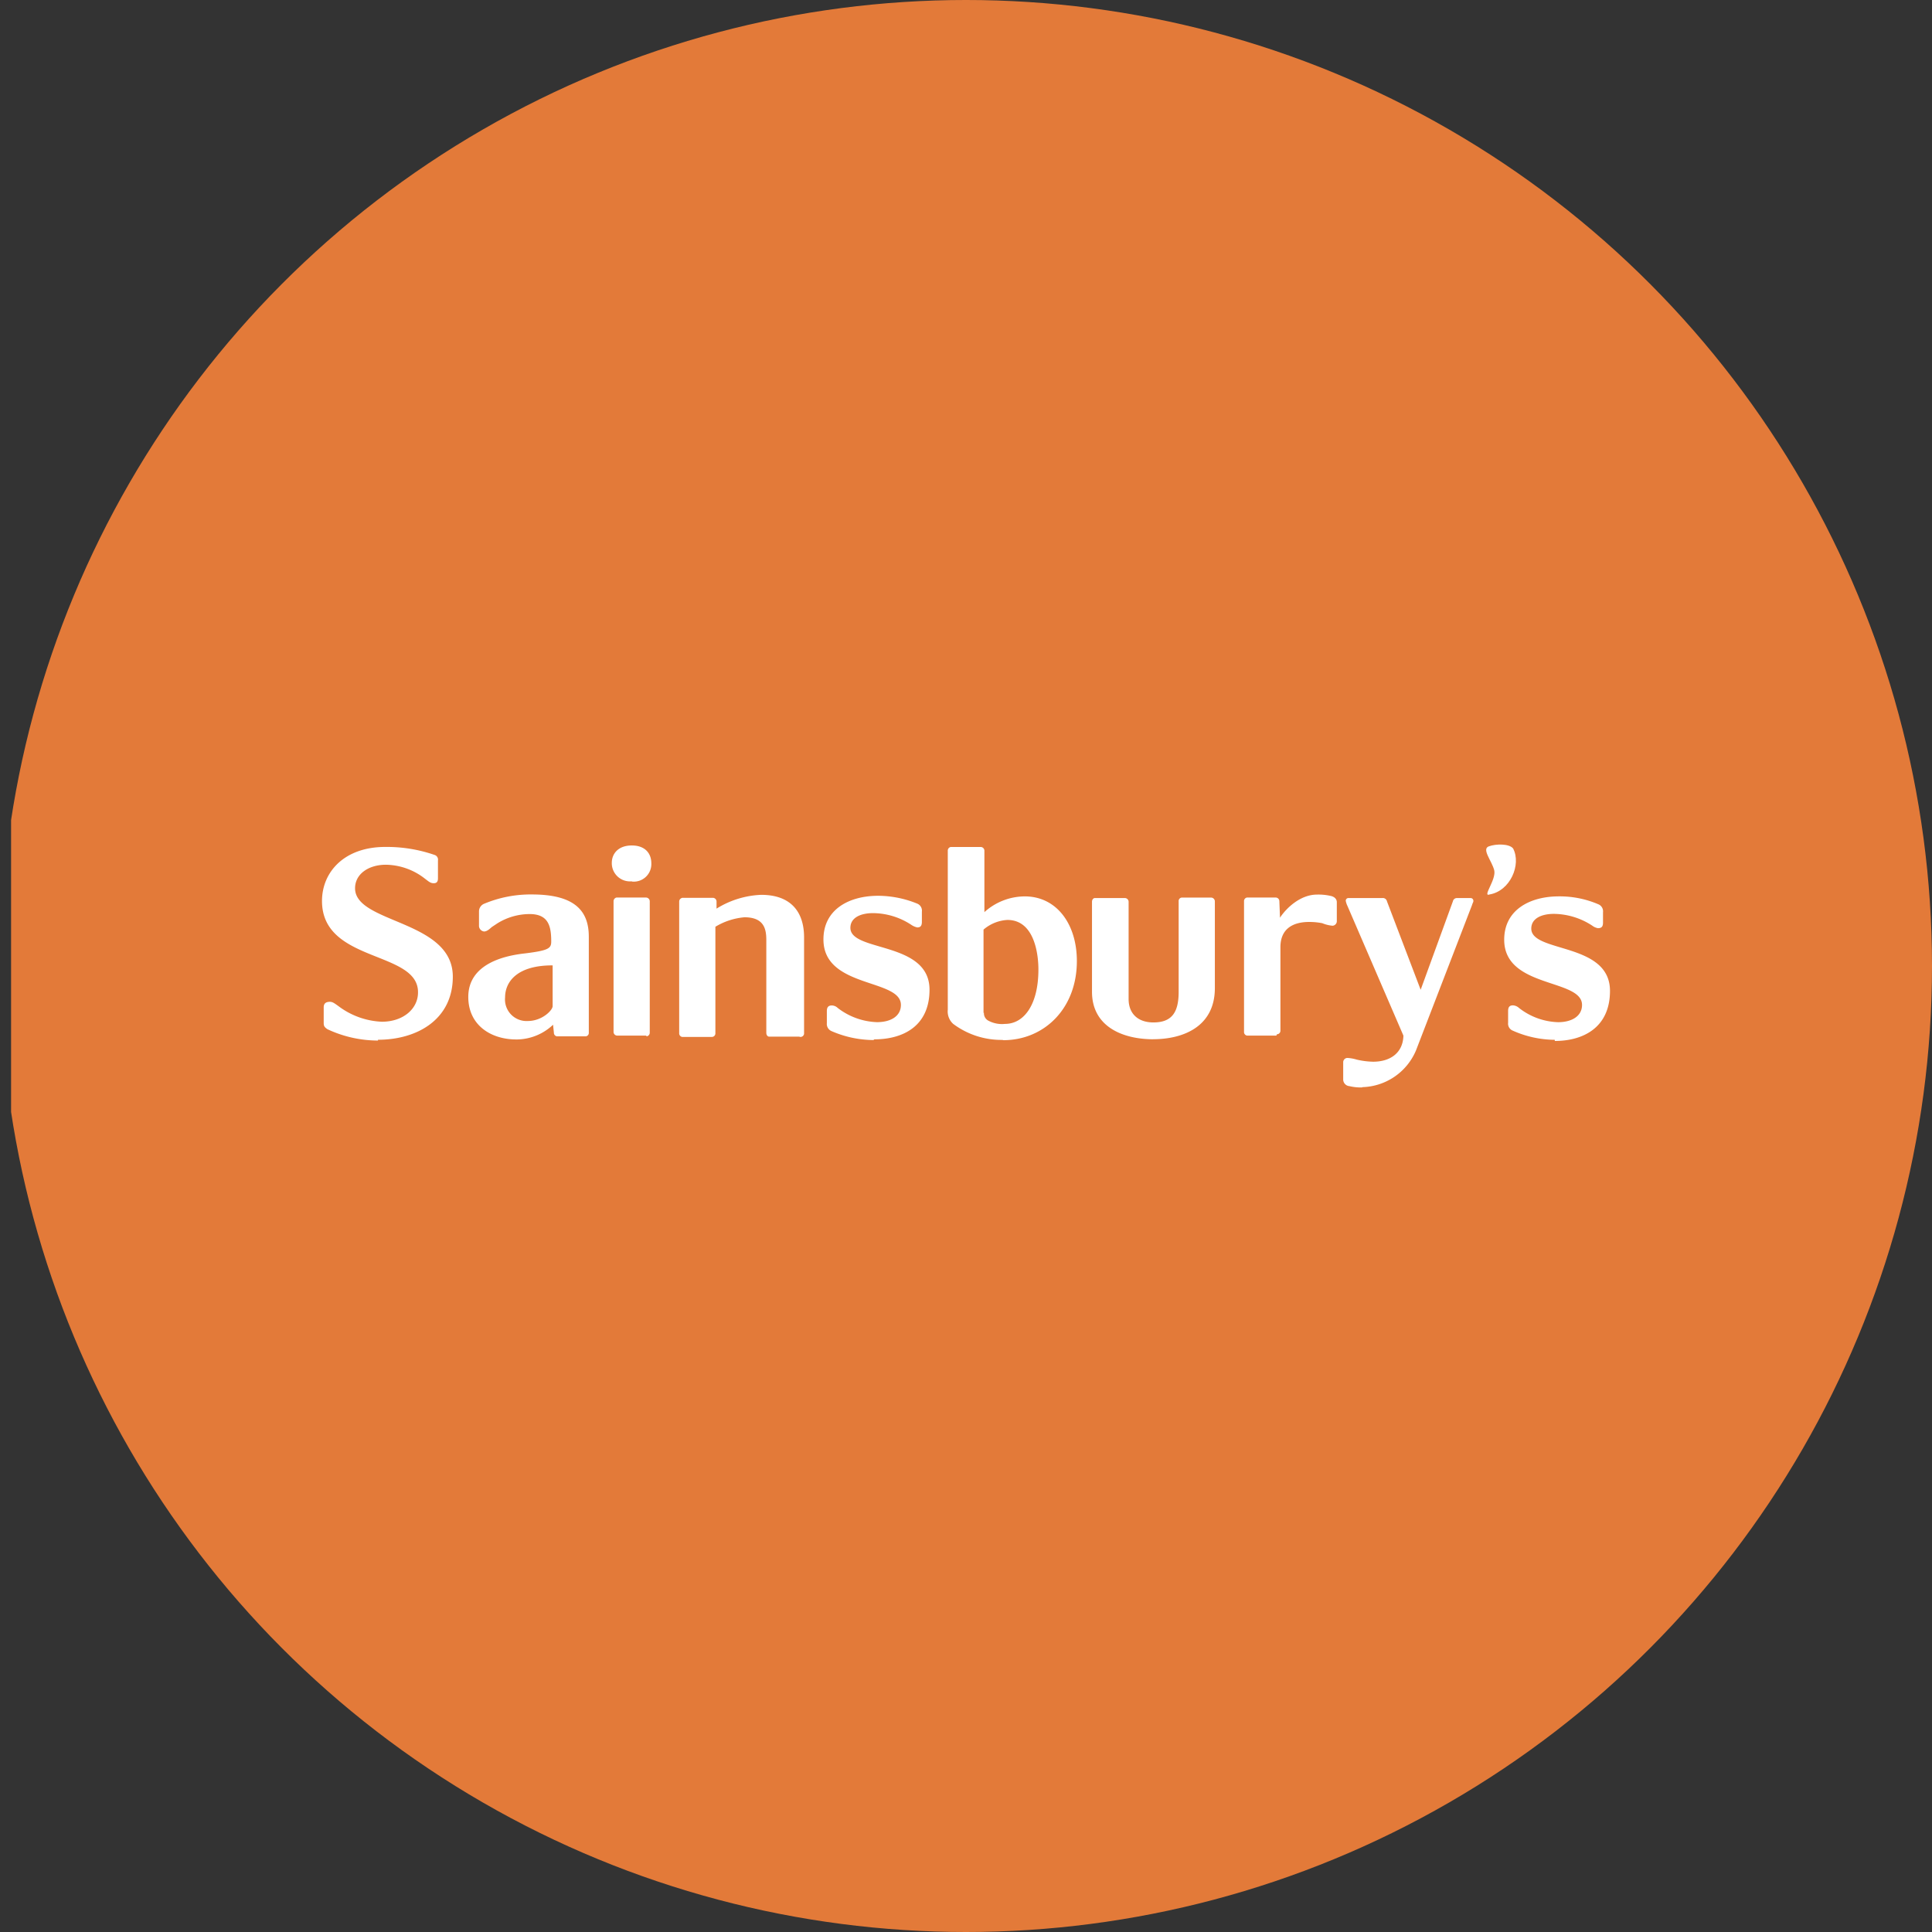<?xml version='1.0' encoding='utf-8'?>
<svg xmlns="http://www.w3.org/2000/svg" viewBox="0 0 300 300" width="300" height="300">
  <rect x="0" y="0" width="300" height="300" fill="#333333" stroke="none"/>
  <defs><clipPath id="bz_circular_clip"><circle cx="150.0" cy="150.0" r="150.0" /></clipPath></defs><g clip-path="url(#bz_circular_clip)"><rect x="1.721" width="300" height="300" fill="#e37a39" />
  <g>
    <path d="M98.107,136.848A2.824,2.824,0,0,1,95,133.991c0-1.429,1-2.707,3.107-2.707s3.029,1.278,3.029,2.743a2.724,2.724,0,0,1-3.029,2.857Z" fill="#fff" />
    <path d="M82.607,138.891a18.671,18.671,0,0,0-7.514,1.479,1.286,1.286,0,0,0-.714,1.164v2.143a.9.9,0,0,0,.786.964c.521,0,.979-.521,1.236-.714l.786-.521a9.5,9.5,0,0,1,5.057-1.471c2.936,0,3.35,1.907,3.35,4.25,0,1.1-.379,1.429-4.543,1.914-2.536.336-8.336,1.478-8.336,6.707,0,4.329,3.443,6.6,7.471,6.6h.136a8.3,8.3,0,0,0,5.557-2.286l.129,1.236a.55.55,0,0,0,.457.564h4.379a.528.528,0,0,0,.586-.564v-14.9C91.429,141.57,89.407,138.891,82.607,138.891Zm3.207,17.343c0,.636-1.636,2.307-3.857,2.307a3.344,3.344,0,0,1-3.529-3.636c0-2.593,2.029-5,7.321-5h.064Z" fill="#fff" />
    <path d="M159.121,139.191a9.421,9.421,0,0,0-6.264,2.443v-9.529a.579.579,0,0,0-.571-.586c-.007,0-.014,0-.022,0h-4.636a.571.571,0,0,0-.457.586v24.679a2.6,2.6,0,0,0,.843,2.207,12.493,12.493,0,0,0,7.643,2.486l.129.043c6.343,0,11.429-4.9,11.429-12.279C167.221,143.505,164.086,139.191,159.121,139.191Zm-3.071,19.8a4.476,4.476,0,0,1-2.614-.521,1.307,1.307,0,0,1-.65-1.236l-.064.064v-12.95a6.207,6.207,0,0,1,3.707-1.5c4.357,0,4.814,5.714,4.814,7.643C161.264,155.848,159.1,158.991,156.05,158.991Z" fill="#fff" />
    <path d="M211.529,168.855a7.479,7.479,0,0,1-1.986-.2,1.05,1.05,0,0,1-.972-.979v-2.75a.671.671,0,0,1,.629-.65,6.07,6.07,0,0,1,1.464.257,12.142,12.142,0,0,0,2.55.329c2.679,0,4.636-1.371,4.707-4.05l-8.686-20.128a3.39,3.39,0,0,1-.264-.779.414.414,0,0,1,.366-.457.405.405,0,0,1,.091,0h5.229a.65.65,0,0,1,.714.521L220.6,153.691l5-13.721a.636.636,0,0,1,.65-.521h2.143a.436.436,0,0,1,.393.457c0,.193-.129.321-.193.586l-8.714,22.607a9.329,9.329,0,0,1-8.364,5.714Z" fill="#fff" />
    <path d="M58.693,161.577a18.57,18.57,0,0,1-7.857-1.764c-.479-.329-.571-.521-.571-.979v-2.4c0-.436.15-.872.957-.872.436,0,.714.229,1.336.671a12.015,12.015,0,0,0,6.729,2.421c3.35,0,5.621-2.029,5.621-4.536C65,147.562,50,149.57,50,139.905c0-4.486,3.45-8.393,9.821-8.393a22.716,22.716,0,0,1,7.664,1.243.764.764,0,0,1,.521.864v2.771c0,.429-.129.757-.65.757s-.764-.257-1.3-.65a10.043,10.043,0,0,0-6.136-2.221c-2.679,0-4.786,1.429-4.786,3.657,0,5.493,15.179,4.9,15.179,13.721,0,6.664-5.557,9.8-11.629,9.8Z" fill="#fff" />
    <path d="M100.436,160.805H95.793a.579.579,0,0,1-.521-.593v-20.25a.586.586,0,0,1,.457-.593h4.579a.593.593,0,0,1,.586.593v20.393a.557.557,0,0,1-.549.565c-.012,0-.024,0-.037-.001Z" fill="#fff" />
    <path d="M179.1,161.377c-4.771,0-9.536-1.957-9.536-7.378V140.034c0-.329.193-.586.457-.586h4.636a.586.586,0,0,1,.593.579v15.1c0,2.25,1.429,3.636,3.85,3.636,2.943,0,3.921-1.657,3.921-4.764V139.97a.536.536,0,0,1,.457-.593H188.05a.593.593,0,0,1,.593.593h0v13.457c0,5.943-4.836,7.943-9.607,7.943Z" fill="#fff" />
    <path d="M124.086,160.97H119.45c-.264,0-.457-.25-.457-.593V146.005c0-1.636-.264-3.571-3.4-3.571a10.477,10.477,0,0,0-4.507,1.471V160.42a.55.55,0,0,1-.504.592.542.542,0,0,1-.082.001h-4.579a.564.564,0,0,1-.457-.593V139.998a.586.586,0,0,1,.584-.587c.015,0,.03.001.044.002h4.571a.579.579,0,0,1,.6.557c0,.01,0,.019,0,.029v1.093a14.157,14.157,0,0,1,6.929-2.143c4.643,0,6.664,2.679,6.664,6.6V160.42a.55.55,0,0,1-.504.592.542.542,0,0,1-.082.001Z" fill="#fff" />
    <path d="M135.636,161.498a16.515,16.515,0,0,1-6.529-1.393,1.207,1.207,0,0,1-.714-1.229v-1.886c0-.671.321-.864.778-.864a1.357,1.357,0,0,1,.914.393,10.564,10.564,0,0,0,6.079,2.2c2.143,0,3.729-.914,3.729-2.679,0-4.114-12.029-2.55-12.029-10.164,0-4.671,3.986-6.779,8.5-6.779a16.183,16.183,0,0,1,6.071,1.221,1.178,1.178,0,0,1,.714,1.243v1.586c0,.664-.264.864-.714.864a2.636,2.636,0,0,1-.914-.393,10.943,10.943,0,0,0-5.943-1.829c-1.964,0-3.529.714-3.529,2.286,0,3.793,12.286,2.029,12.286,9.607,0,5.714-4.186,7.707-8.571,7.707Z" fill="#fff" />
    <path d="M198.2,160.805h-4.571a.557.557,0,0,1-.457-.593v-20.25a.557.557,0,0,1,.457-.593h4.443a.572.572,0,0,1,.586.556c0,.012,0,.024,0,.036l.1,2.55.036-.071c.914-1.371,3.071-3.529,5.714-3.529a8.453,8.453,0,0,1,2.086.2c.657.129.986.521.986.979v3.007a.714.714,0,0,1-.657.65,5.322,5.322,0,0,1-1.6-.393,10.435,10.435,0,0,0-2.057-.193c-2.221,0-4.443.85-4.443,3.921V160.02a.557.557,0,0,1-.528.585c-.01,0-.019.001-.029.001Z" fill="#fff" />
    <path d="M231.264,138.912c-1.107.329,1.114-2.35.757-3.786s-1.986-3.279-.85-3.7,3.2-.428,3.786.329c1.307,2.507-.457,6.629-3.7,7.143Z" fill="#fff" />
    <path d="M241.429,161.462a16.243,16.243,0,0,1-6.536-1.429,1.164,1.164,0,0,1-.714-1.214v-1.836c0-.679.293-.872.764-.872a1.522,1.522,0,0,1,.914.393,10.335,10.335,0,0,0,6.079,2.221h0c2.1,0,3.721-.914,3.721-2.679,0-4.114-12.086-2.55-12.086-10.129,0-4.636,3.986-6.729,8.493-6.729A15.207,15.207,0,0,1,248.2,140.42a1.179,1.179,0,0,1,.714,1.236v1.621c0,.657-.279.85-.786.85a1.999,1.999,0,0,1-.886-.393,11.072,11.072,0,0,0-5.936-1.829c-1.957,0-3.529.714-3.529,2.286,0,3.793,12.221,2.093,12.221,9.671,0,5.714-4.179,7.779-8.571,7.779Z" fill="#fff" />
  </g>
</g></svg>